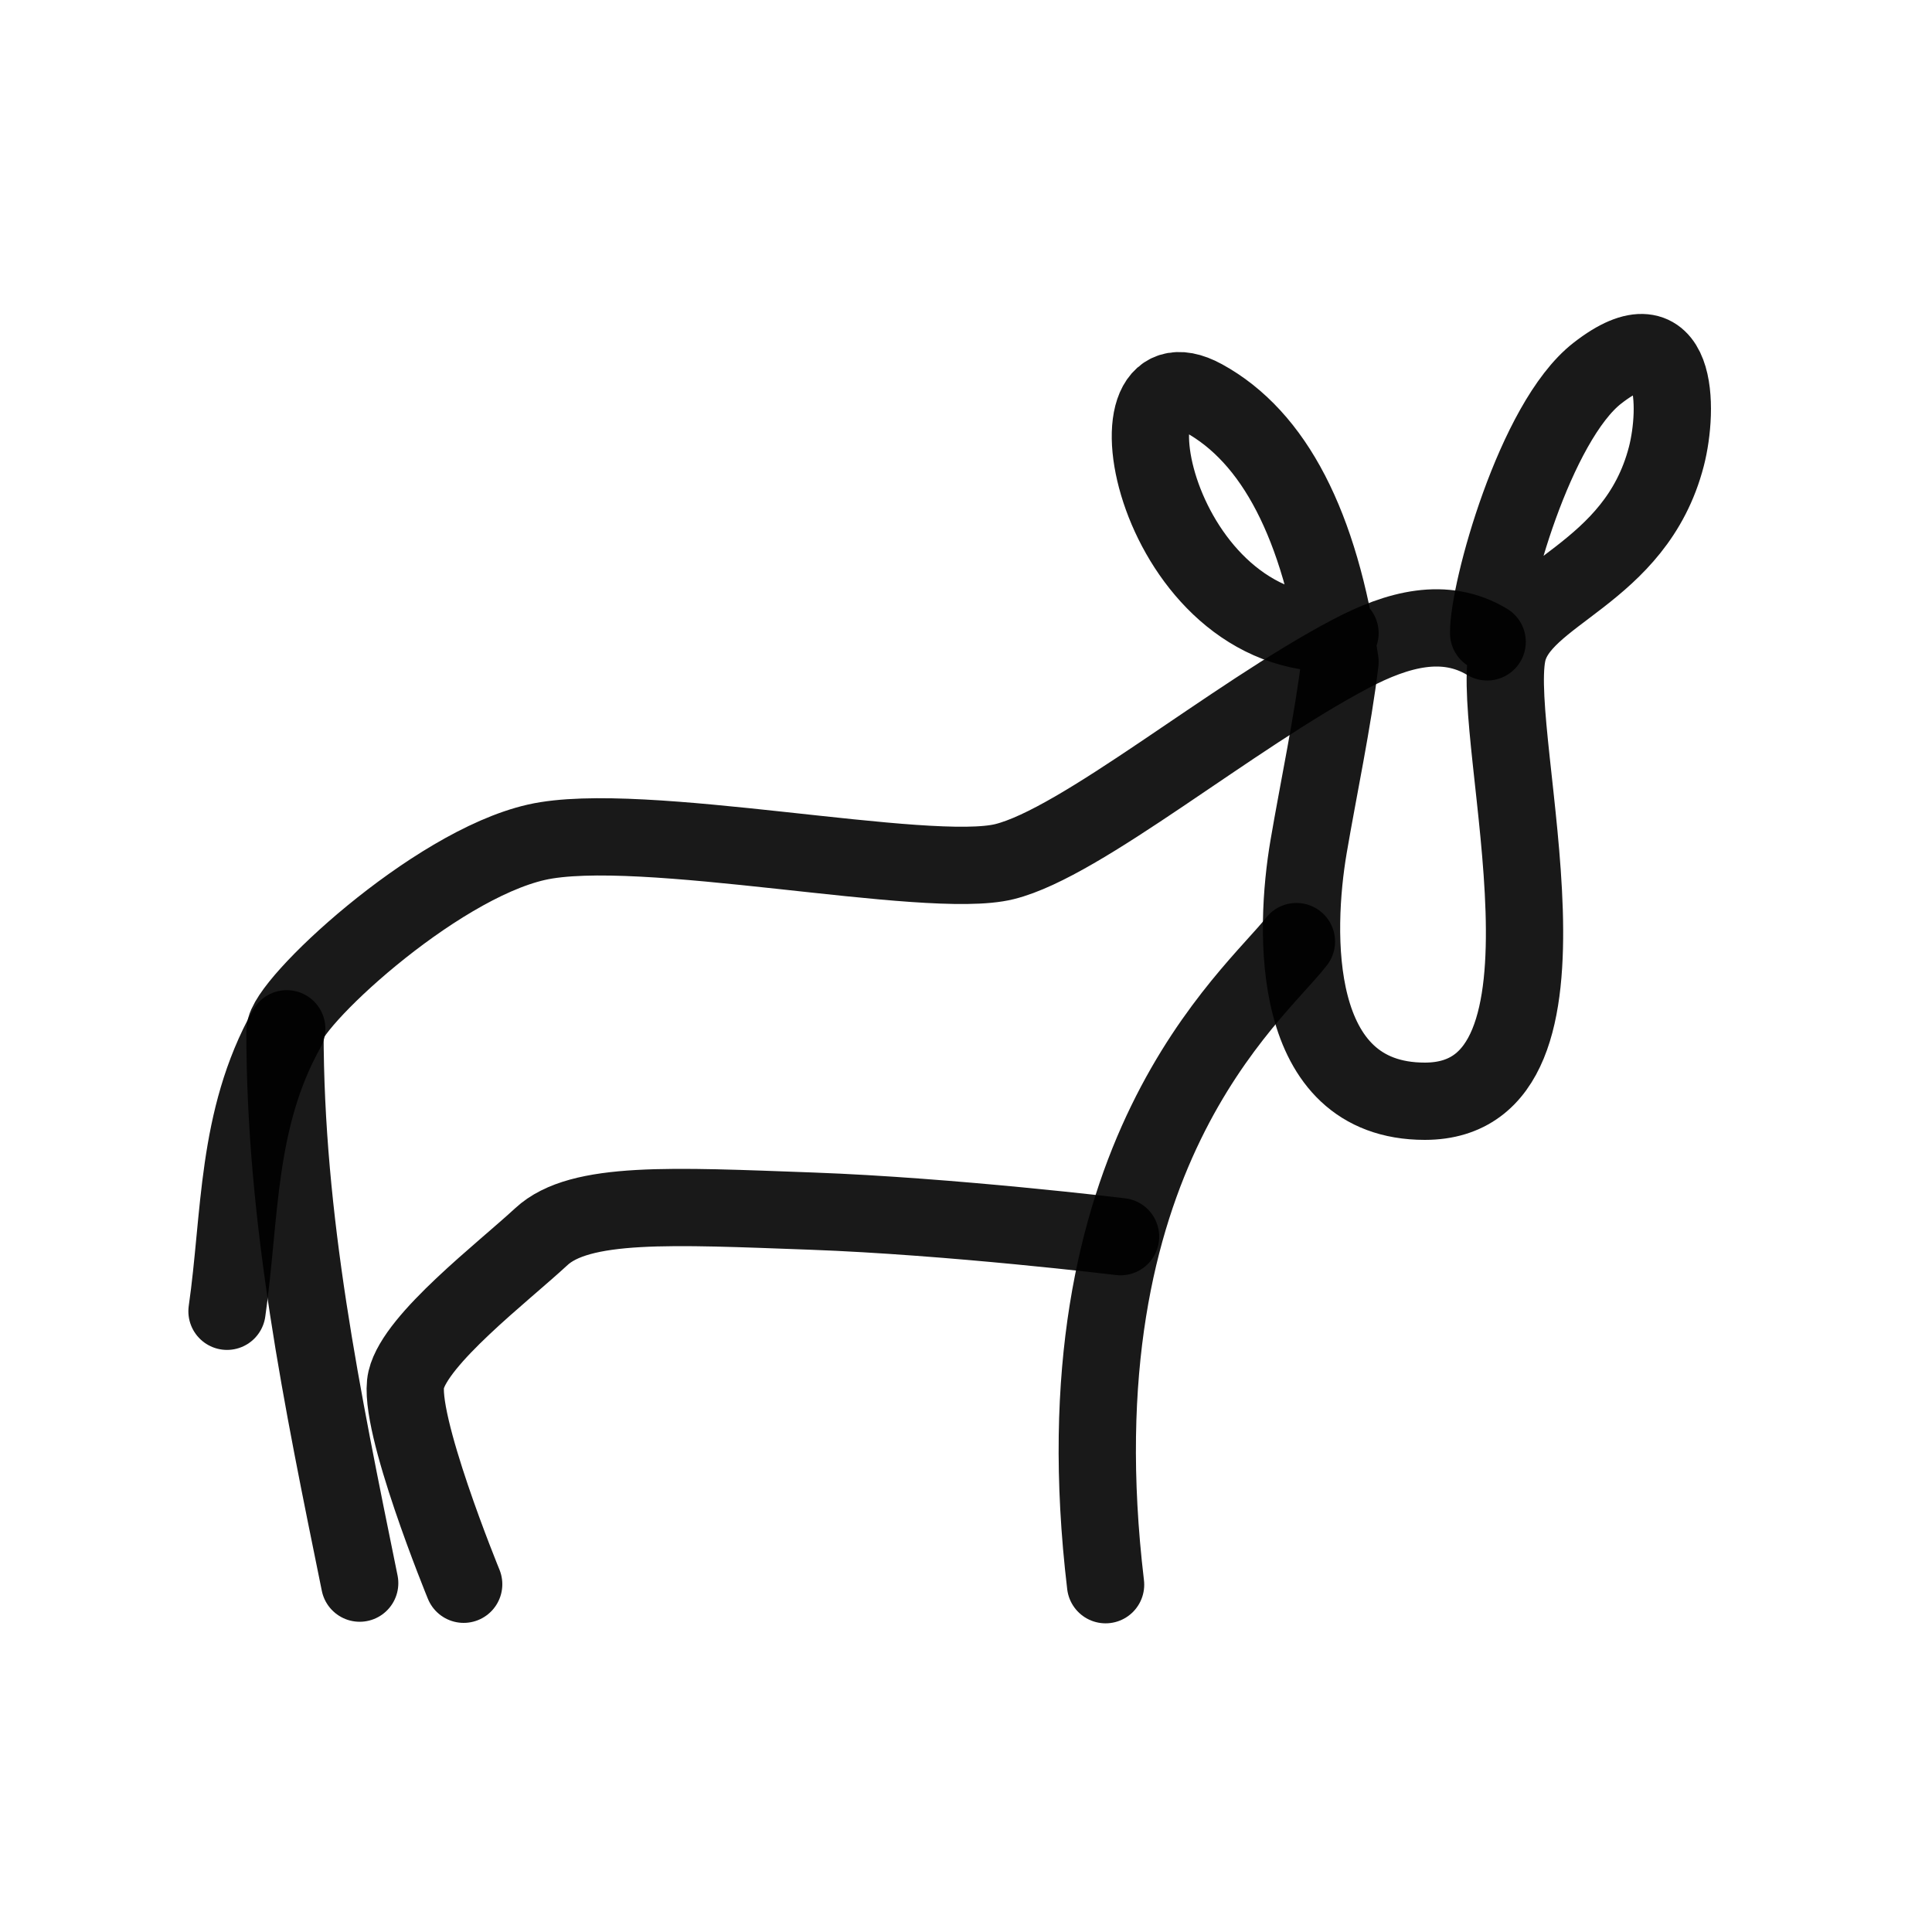 <?xml version="1.0" encoding="utf-8"?><!-- Uploaded to: SVG Repo, www.svgrepo.com, Generator: SVG Repo Mixer Tools -->
<svg width="800px" height="800px" viewBox="0 0 400 400" fill="none" xmlns="http://www.w3.org/2000/svg">
<path d="M74.469 327.769C66.681 289.493 59 252.638 59 213.5C59 207.973 89.569 179.27 111.035 174.385C132.5 169.5 192 182.385 208 178.385C224 174.385 254.828 148.445 279.593 135.383C289.456 130.18 299.171 127.643 307.901 132.894" stroke="#000000" stroke-opacity="0.9" stroke-width="16" stroke-linecap="round" stroke-linejoin="round"/>
<path d="M96 328C96 328 82.097 294.136 84.096 285.67C86.094 277.204 104.083 263.447 112.077 256.039C120.072 248.632 139.06 249.69 168.041 250.748C197.022 251.807 232 256.039 232 256.039" stroke="#000000" stroke-opacity="0.9" stroke-width="16" stroke-linecap="round" stroke-linejoin="round"/>
<path d="M268.412 194.947C259.605 206.34 218.323 239.213 228.899 328.093" stroke="#000000" stroke-opacity="0.9" stroke-width="16" stroke-linecap="round" stroke-linejoin="round"/>
<path d="M59.37 213C48.85 231.836 49.84 251.726 47 271.485" stroke="#000000" stroke-opacity="0.9" stroke-width="16" stroke-linecap="round" stroke-linejoin="round"/>
<path d="M308.209 131.083C308.115 122.403 317.789 87.335 330.708 77.268C347.565 64.133 347.565 84.597 345.003 94.502C338.626 119.153 314.603 122.619 312.066 135.4C308.441 153.654 330.708 228 295 228C266.87 228 267.95 192.81 270.924 175.331C272.963 163.355 275.995 149.123 277.437 137.02C273.256 108.674 263.835 90.479 249.175 82.434C227.184 70.366 238.953 132.703 277.437 131.083" stroke="#000000" stroke-opacity="0.9" stroke-width="16" stroke-linecap="round" stroke-linejoin="round"/>
</svg>